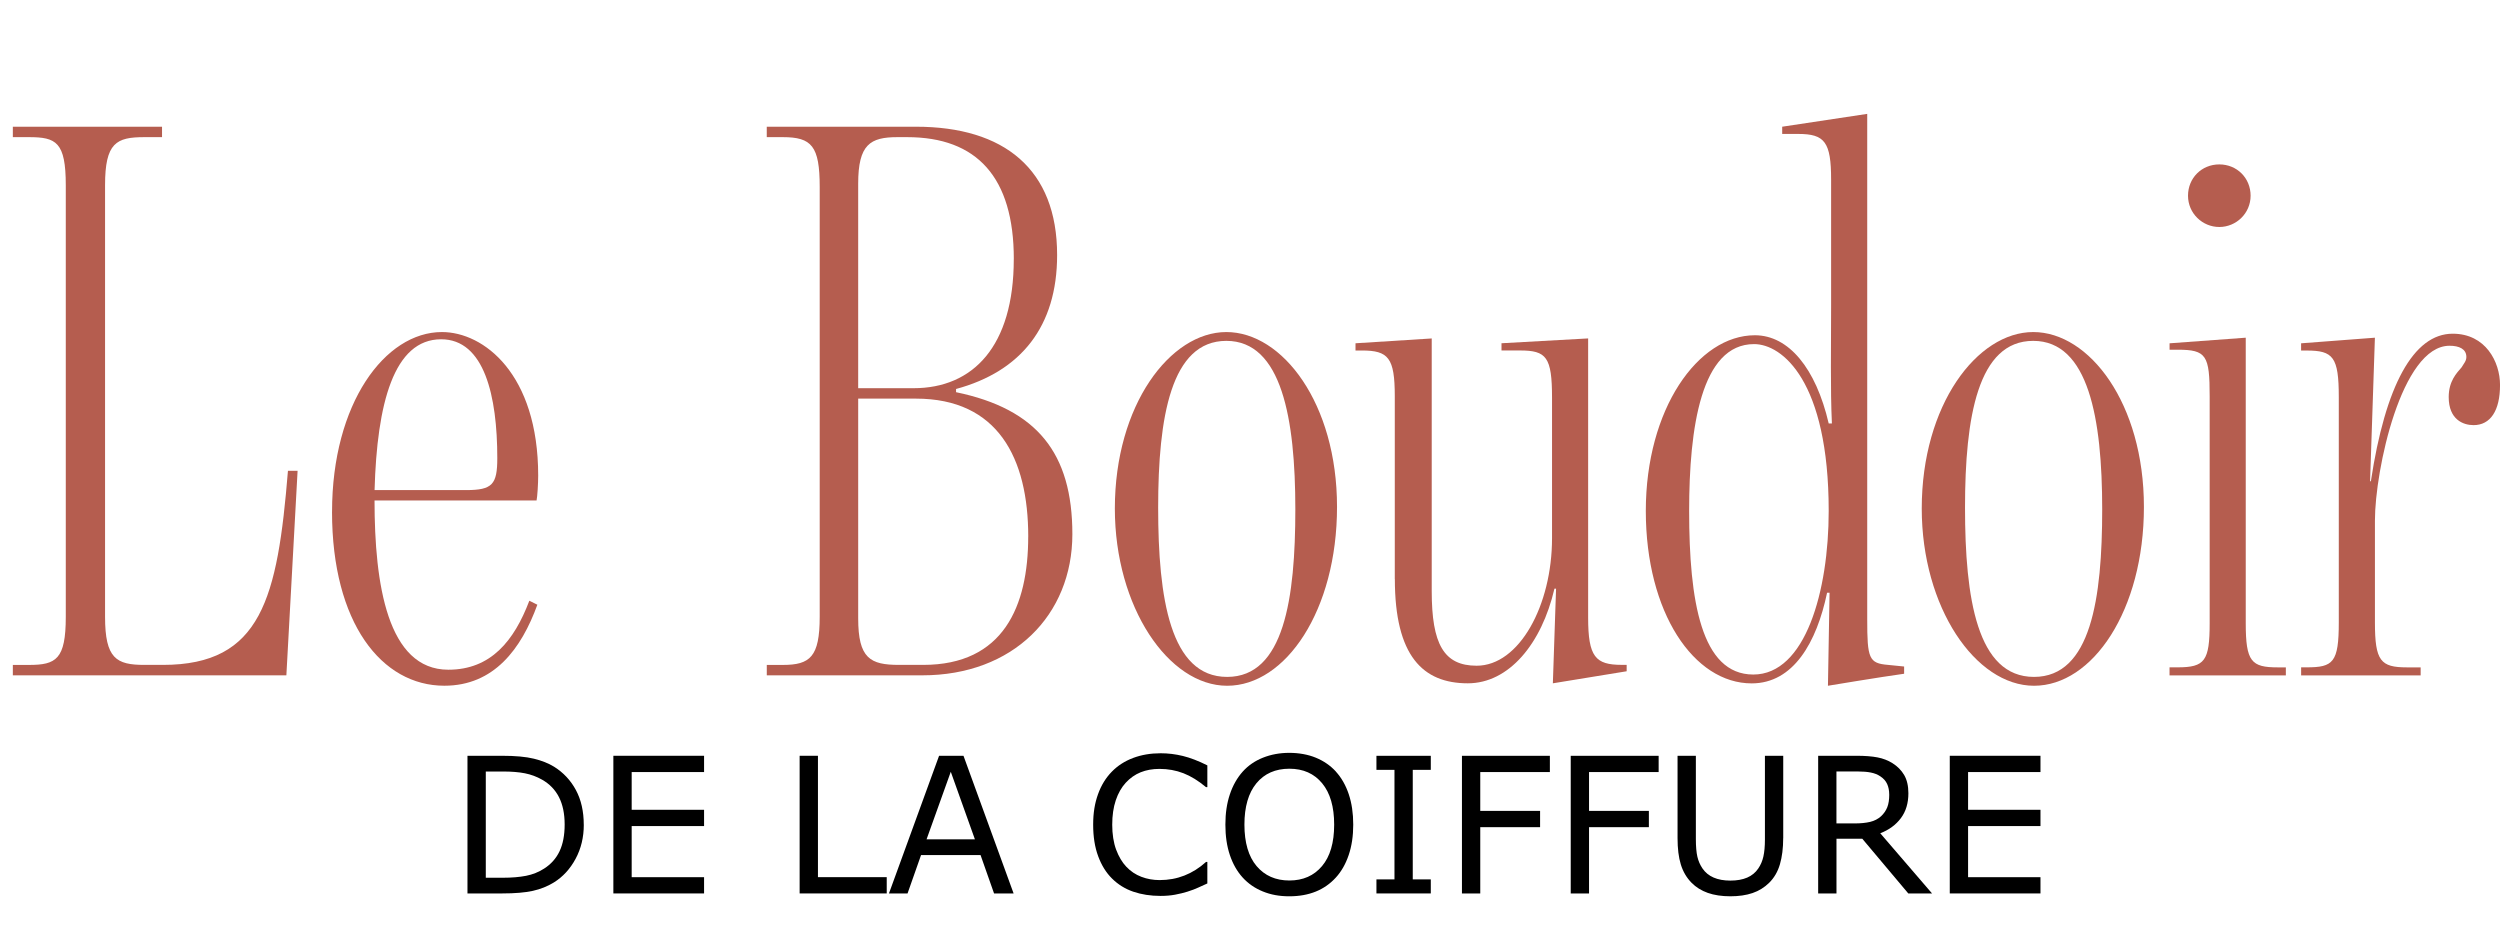 <?xml version="1.0" encoding="UTF-8"?>
<svg id="Calque_1" data-name="Calque 1" xmlns="http://www.w3.org/2000/svg" viewBox="0 0 726.24 276.22">
  <g>
    <path d="M3.73,193.16h4.66c7.92,0,10.72-1.63,10.72-13.98V53.82c0-12.58-2.8-13.98-10.72-13.98H3.73v-3.03h43.34v3.03h-5.13c-8.16,0-11.42,1.63-11.42,13.98v125.35c0,12.12,3.26,13.98,11.42,13.98h5.36c28.66,0,33.32-19.34,36.35-56.39h2.8l-3.26,59.42H3.73v-3.03Z" style="fill: #b55d4f;"/>
    <path d="M96.46,148.65c0-31.46,15.38-52.19,31.92-52.19,12.12,0,27.96,12.12,27.96,41.71,0,2.33-.23,6.06-.47,7.22h-47.07c0,24.23,3.73,49.16,21.44,49.16,12.35,0,19.11-8.39,23.53-20.04l2.33,1.16c-4.66,12.82-12.58,23.53-27.03,23.53-18.17,0-32.62-18.17-32.62-50.56ZM144.46,133.04c0-17.94-3.73-34.48-16.31-34.48-13.75,0-18.64,18.64-19.34,43.81h26.56c7.69,0,9.09-1.63,9.09-9.32Z" style="fill: #b55d4f;"/>
    <path d="M222.74,193.16h4.66c7.92,0,10.72-2.33,10.72-13.98V54.29c0-11.88-2.33-14.45-10.72-14.45h-4.66v-3.03h43.34c25.63,0,41.01,12.35,41.01,37.28,0,20.74-10.48,33.79-29.36,38.91v.93c23.53,4.89,33.79,17.71,33.79,41.24s-17.24,41.01-43.57,41.01h-45.2v-3.03ZM294.51,75.26c0-23.77-10.72-35.42-30.99-35.42h-2.8c-7.92,0-11.42,2.1-11.42,13.51v59.42h16.08c17.24,0,29.12-12.12,29.12-37.51ZM298.7,155.88c0-22.83-8.85-40.08-32.62-40.08h-16.78v63.84c0,11.65,3.5,13.51,11.88,13.51h6.99c23.3,0,30.52-17.01,30.52-37.28Z" style="fill: #b55d4f;"/>
    <path d="M323.86,147.72c0-30.06,16.08-51.26,32.39-51.26s32.15,20.74,32.15,50.79-14.91,51.96-31.92,51.96-32.62-22.83-32.62-51.49ZM376.29,147.95c0-26.33-3.96-48.93-20.04-48.93s-19.81,22.14-19.81,48.46,3.5,49.16,20.04,49.16,19.81-22.83,19.81-48.7Z" style="fill: #b55d4f;"/>
    <path d="M405.18,168.22v-53.12c0-11.18-1.86-13.28-9.55-13.28h-1.86v-2.1l22.14-1.4v73.4c0,15.38,3.5,21.67,13.05,21.67,12.35,0,21.9-17.48,21.9-37.05v-40.78c0-11.88-1.63-13.75-9.32-13.75h-5.36v-2.1l25.17-1.4v81.08c0,11.42,2.1,13.75,9.79,13.75h1.4v1.86l-21.44,3.5.93-27.49h-.47c-3.73,16.08-13.28,27.49-25.16,27.49-13.05,0-21.2-7.92-21.2-30.29Z" style="fill: #b55d4f;"/>
    <path d="M531.46,172.19h-.7c-3.03,14.45-9.79,26.33-21.9,26.33-16.78,0-30.76-20.5-30.76-50.1s15.15-51.03,31.69-51.03c9.79,0,17.71,9.55,21.44,25.63h.93c-.47-9.79-.23-22.83-.23-34.48v-36.35c0-10.95-1.86-13.28-9.55-13.28h-4.66v-2.1l24.7-3.73v146.79c0,11.42.47,12.82,6.06,13.28l4.66.47v2.1c-6.76.93-22.13,3.49-22.13,3.49l.47-27.03ZM531.23,148.42c0-37.75-13.51-48.46-21.67-48.46-15.38,0-18.87,24.23-18.87,48.46,0,26.1,3.5,47.53,18.64,47.53s21.9-24.23,21.9-47.53Z" style="fill: #b55d4f;"/>
    <path d="M558.26,147.72c0-30.06,16.08-51.26,32.39-51.26s32.15,20.74,32.15,50.79-14.91,51.96-31.92,51.96-32.62-22.83-32.62-51.49ZM610.68,147.95c0-26.33-3.96-48.93-20.04-48.93s-19.81,22.14-19.81,48.46,3.5,49.16,20.04,49.16,19.81-22.83,19.81-48.7Z" style="fill: #b55d4f;"/>
    <path d="M630.25,193.86h2.33c7.92,0,9.32-1.86,9.32-12.82v-65.94c0-11.88-.93-13.51-9.32-13.51h-2.33v-1.86l22.13-1.63v82.95c0,11.18,1.63,12.82,9.32,12.82h2.33v2.33h-33.79v-2.33ZM635.61,56.85c0-5.13,3.96-9.09,9.09-9.09s9.09,3.96,9.09,9.09-4.19,9.09-9.09,9.09-9.09-3.96-9.09-9.09Z" style="fill: #b55d4f;"/>
    <path d="M668.46,193.86h1.63c7.69,0,9.32-1.4,9.32-13.05v-65.47c0-11.65-1.63-13.51-9.32-13.51h-1.63v-2.1l21.44-1.63-1.4,41.71h.23c4.19-27.73,12.35-42.87,23.77-42.87,9.55,0,13.75,8.16,13.75,14.91,0,7.46-2.8,11.65-7.69,11.65-3.03,0-7.22-1.63-7.22-8.15,0-4.66,2.33-6.99,3.73-8.62.7-1.17,1.4-1.86,1.4-3.03,0-2.33-2.1-3.26-4.89-3.26-13.98,0-21.67,36.12-21.67,50.79v29.59c0,11.18,1.63,13.05,9.32,13.05h3.96v2.33h-34.72v-2.33Z" style="fill: #b55d4f;"/>
  </g>
  <g>
    <path d="M169.59,239.59c0,3.63-.79,6.93-2.38,9.88-1.58,2.95-3.69,5.25-6.32,6.88-1.83,1.13-3.86,1.94-6.11,2.44-2.25.5-5.21.75-8.88.75h-10.1v-39.99h9.99c3.9,0,7,.28,9.31.85,2.3.56,4.25,1.34,5.84,2.32,2.72,1.7,4.84,3.96,6.36,6.79,1.52,2.83,2.28,6.19,2.28,10.07ZM164.03,239.51c0-3.13-.55-5.77-1.64-7.92-1.09-2.15-2.72-3.84-4.89-5.08-1.58-.9-3.25-1.52-5.02-1.87-1.77-.35-3.89-.52-6.36-.52h-5v30.86h5c2.56,0,4.79-.19,6.7-.56,1.91-.38,3.66-1.07,5.25-2.1,1.99-1.27,3.48-2.94,4.47-5.02.99-2.08,1.49-4.67,1.49-7.79Z"/>
    <path d="M204.53,259.54h-26.35v-39.99h26.35v4.73h-21.03v10.96h21.03v4.73h-21.03v14.85h21.03v4.73Z"/>
    <path d="M257.59,259.54h-25.3v-39.99h5.32v35.26h19.98v4.73Z"/>
    <path d="M294.44,259.54h-5.67l-3.92-11.14h-17.29l-3.92,11.14h-5.4l14.56-39.99h7.09l14.56,39.99ZM283.21,243.83l-7.01-19.63-7.04,19.63h14.04Z"/>
    <path d="M350.73,256.64c-.98.43-1.88.83-2.67,1.21-.8.38-1.84.77-3.13,1.18-1.09.34-2.28.63-3.56.87-1.28.24-2.69.36-4.23.36-2.9,0-5.54-.41-7.91-1.22s-4.44-2.09-6.19-3.83c-1.72-1.7-3.06-3.86-4.03-6.49-.97-2.62-1.45-5.67-1.45-9.14s.47-6.24,1.4-8.84c.93-2.6,2.27-4.79,4.03-6.58,1.7-1.74,3.75-3.06,6.16-3.97,2.41-.91,5.08-1.37,8.02-1.37,2.15,0,4.29.26,6.43.78,2.14.52,4.52,1.43,7.13,2.74v6.31h-.4c-2.2-1.84-4.39-3.19-6.55-4.03-2.17-.84-4.48-1.26-6.96-1.26-2.02,0-3.84.33-5.46.98-1.62.65-3.07,1.67-4.34,3.05-1.23,1.34-2.2,3.04-2.89,5.09s-1.03,4.42-1.03,7.1.38,5.23,1.14,7.25c.76,2.02,1.74,3.67,2.94,4.94,1.25,1.33,2.72,2.31,4.39,2.94,1.67.64,3.44.95,5.3.95,2.56,0,4.96-.44,7.2-1.32,2.24-.88,4.33-2.19,6.28-3.95h.38v6.23Z"/>
    <path d="M388.06,224.14c1.63,1.79,2.88,3.98,3.75,6.58.87,2.6,1.3,5.54,1.3,8.84s-.44,6.24-1.33,8.85c-.89,2.61-2.13,4.78-3.72,6.51-1.65,1.81-3.59,3.17-5.84,4.08-2.25.91-4.81,1.37-7.69,1.37s-5.37-.46-7.67-1.4c-2.3-.93-4.26-2.28-5.87-4.05s-2.85-3.95-3.72-6.53-1.3-5.52-1.3-8.84.43-6.18,1.29-8.77c.86-2.59,2.11-4.8,3.76-6.65,1.58-1.75,3.53-3.1,5.87-4.03,2.34-.93,4.88-1.4,7.64-1.4s5.44.47,7.72,1.41c2.28.94,4.22,2.28,5.81,4.01ZM387.57,239.56c0-5.19-1.16-9.2-3.49-12.02-2.33-2.82-5.5-4.23-9.53-4.23s-7.25,1.41-9.57,4.23c-2.32,2.82-3.48,6.83-3.48,12.02s1.18,9.26,3.54,12.04,5.53,4.18,9.51,4.18,7.14-1.39,9.49-4.18c2.35-2.78,3.53-6.8,3.53-12.04Z"/>
    <path d="M415.64,259.54h-15.79v-4.08h5.24v-31.82h-5.24v-4.08h15.79v4.08h-5.24v31.82h5.24v4.08Z"/>
    <path d="M450.23,224.28h-20.22v11.28h17.38v4.73h-17.38v19.26h-5.32v-39.99h25.54v4.73Z"/>
    <path d="M481.83,224.28h-20.22v11.28h17.38v4.73h-17.38v19.26h-5.32v-39.99h25.54v4.73Z"/>
    <path d="M518.01,243.48c0,2.9-.32,5.43-.95,7.59s-1.68,3.95-3.13,5.38c-1.38,1.36-2.99,2.35-4.83,2.98-1.84.63-3.99.94-6.45.94s-4.69-.33-6.55-.99c-1.86-.66-3.43-1.64-4.7-2.93-1.45-1.47-2.49-3.24-3.13-5.32-.64-2.08-.95-4.63-.95-7.65v-23.93h5.32v24.2c0,2.17.15,3.88.44,5.13.29,1.25.79,2.39,1.49,3.41.79,1.16,1.86,2.04,3.21,2.63s2.98.89,4.88.89,3.54-.29,4.89-.87c1.34-.58,2.42-1.46,3.22-2.65.7-1.02,1.2-2.19,1.49-3.5.29-1.32.44-2.95.44-4.9v-24.33h5.32v23.93Z"/>
    <path d="M561.25,259.54h-6.9l-13.37-15.9h-7.49v15.9h-5.32v-39.99h11.2c2.42,0,4.43.16,6.04.47s3.06.87,4.35,1.68c1.45.91,2.58,2.06,3.4,3.45.81,1.39,1.22,3.15,1.22,5.28,0,2.88-.72,5.29-2.18,7.24-1.45,1.94-3.45,3.41-5.99,4.39l15.04,17.48ZM548.81,230.8c0-1.15-.2-2.16-.6-3.05-.4-.89-1.07-1.63-2-2.24-.77-.52-1.68-.88-2.74-1.09s-2.3-.31-3.73-.31h-6.26v15.09h5.37c1.68,0,3.15-.15,4.4-.44,1.25-.3,2.32-.85,3.2-1.65.8-.75,1.4-1.62,1.79-2.59s.58-2.22.58-3.72Z"/>
    <path d="M592.75,259.54h-26.35v-39.99h26.35v4.73h-21.03v10.96h21.03v4.73h-21.03v14.85h21.03v4.73Z"/>
  </g>
</svg>